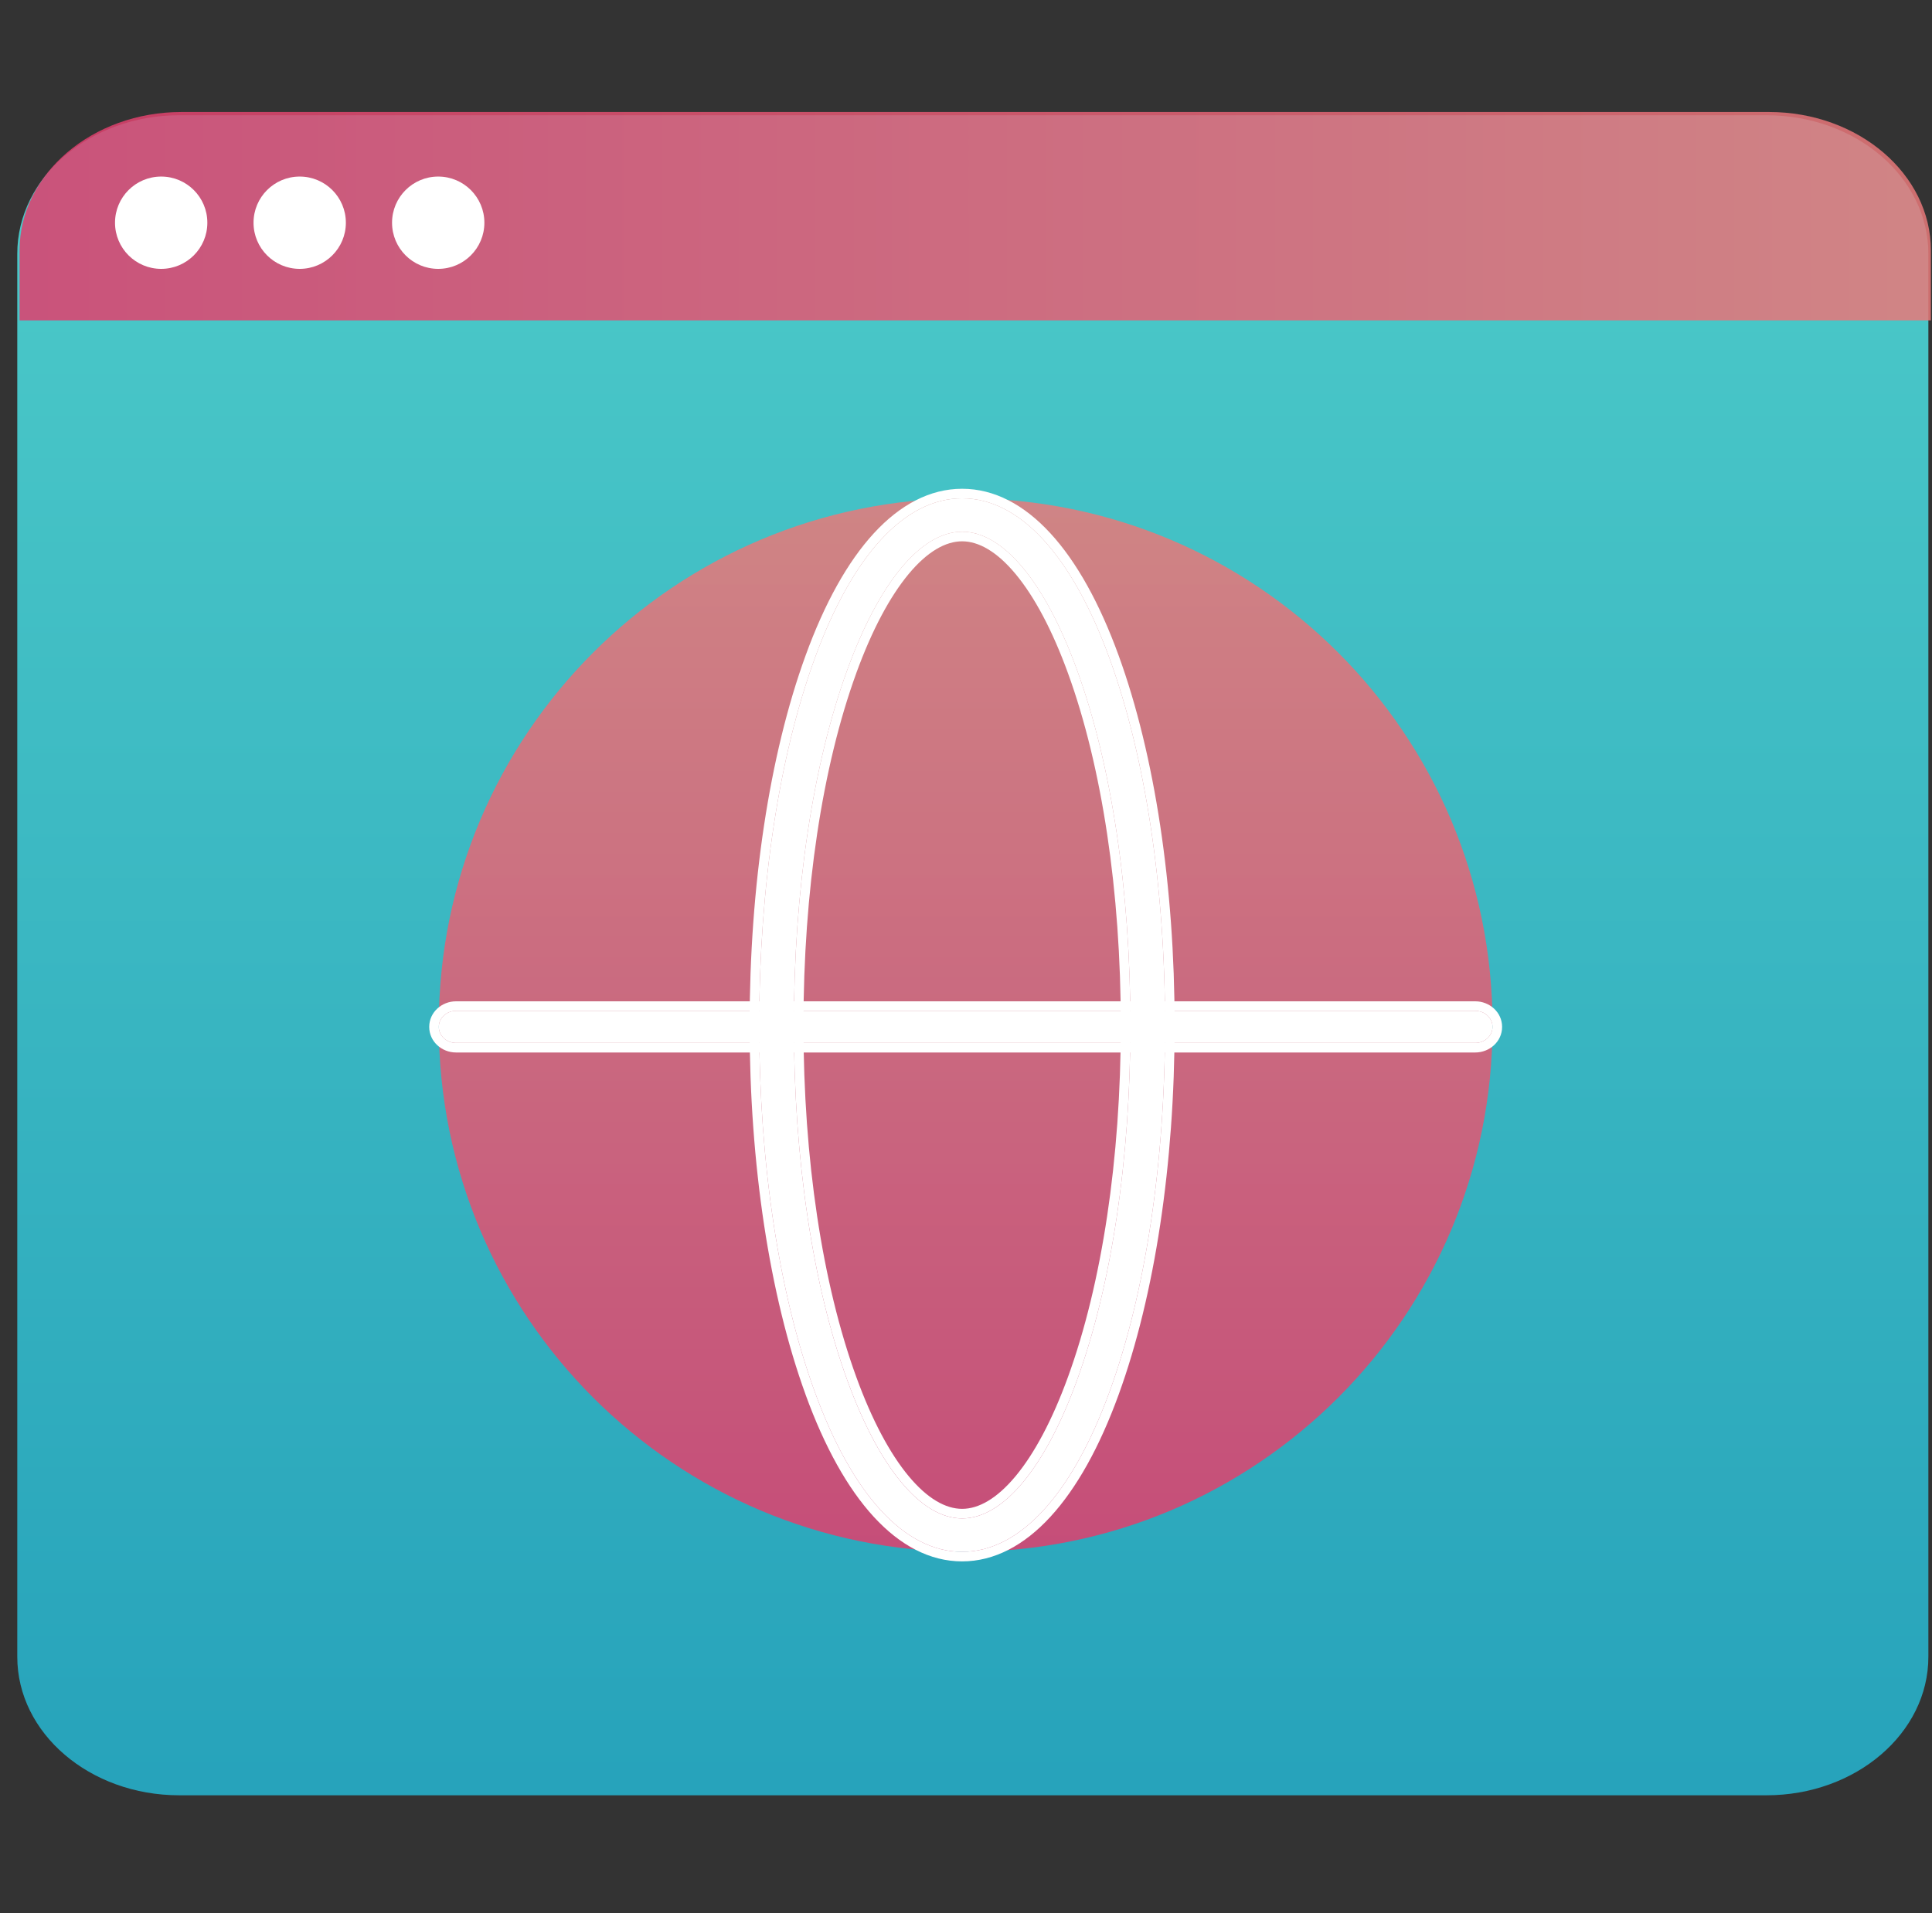 <svg fill="none" height="104" viewBox="0 0 105 104" width="105" xmlns="http://www.w3.org/2000/svg" xmlns:xlink="http://www.w3.org/1999/xlink"><rect x="0" y="0" width="105" height="104" fill="#333333" stroke="none"/><linearGradient id="a" gradientUnits="userSpaceOnUse" x1="52.877" x2="52.877" y1="97.593" y2="6.265"><stop offset="0" stop-color="#24b6d2"/><stop offset="1" stop-color="#51e5e3"/></linearGradient><linearGradient id="b"><stop offset="0" stop-color="#e03e6d"/><stop offset="1" stop-color="#e87a7a"/></linearGradient><linearGradient id="c" gradientUnits="userSpaceOnUse" x1="1.065" x2="107.137" xlink:href="#b" y1="11.752" y2="11.752"/><linearGradient id="d" gradientUnits="userSpaceOnUse" x1="52.482" x2="52.482" xlink:href="#b" y1="84.349" y2="27.09"/><path d="m96.016 97.593h-86.278c-4.863 0-8.799-3.374-8.799-7.528v-76.272c0-4.155 3.946-7.528 8.799-7.528h86.267c4.863 0 8.798 3.374 8.798 7.528v76.272c0 4.154-3.946 7.528-8.798 7.528z" fill="url(#a)" opacity=".85"/><path d="m104.94 17.417v-3.801c0-4.155-3.946-7.528-8.799-7.528h-86.278c-4.852 0-8.799 3.374-8.799 7.528v3.801z" fill="url(#c)" opacity=".85"/><path d="m8.76 14.616c1.386 0 2.509-1.123 2.509-2.509s-1.123-2.509-2.509-2.509c-1.386 0-2.509 1.123-2.509 2.509s1.123 2.509 2.509 2.509z" fill="#fff"/><path d="m23.816 14.616c1.386 0 2.509-1.123 2.509-2.509s-1.123-2.509-2.509-2.509-2.509 1.123-2.509 2.509 1.123 2.509 2.509 2.509z" fill="#fff"/><path d="m16.288 14.616c1.386 0 2.509-1.123 2.509-2.509s-1.123-2.509-2.509-2.509-2.509 1.123-2.509 2.509 1.123 2.509 2.509 2.509z" fill="#fff"/><path d="m52.482 84.359c15.814 0 28.634-12.82 28.634-28.634s-12.82-28.634-28.634-28.634-28.634 12.82-28.634 28.634 12.82 28.634 28.634 28.634z" fill="url(#d)" opacity=".85"/><g fill="#fff"><path d="m52.29 84.358c-3.127 0-5.975-3.098-8.02-8.728-1.938-5.332-3.008-12.399-3.008-19.906 0-7.508 1.07-14.575 3.008-19.907 2.045-5.629 4.893-8.728 8.02-8.728s5.975 3.098 8.02 8.728c1.938 5.332 3.008 12.399 3.008 19.907 0 7.508-1.07 14.575-3.008 19.906-2.045 5.63-4.899 8.728-8.02 8.728zm0-55.453c-2.23 0-4.507 2.737-6.243 7.514-1.873 5.143-2.901 11.998-2.901 19.305 0 7.307 1.029 14.162 2.901 19.305 1.736 4.776 4.013 7.514 6.243 7.514 2.229 0 4.507-2.737 6.243-7.514 1.873-5.143 2.901-11.998 2.901-19.305 0-7.308-1.028-14.162-2.901-19.305-1.736-4.776-4.013-7.514-6.243-7.514z"/><path clip-rule="evenodd" d="m46.536 36.597c-1.846 5.07-2.87 11.861-2.87 19.127 0 7.266 1.024 14.057 2.87 19.127.856 2.356 1.834 4.174 2.848 5.393 1.02 1.228 2.014 1.778 2.906 1.778.891 0 1.886-.55 2.906-1.778 1.013-1.219 1.991-3.037 2.847-5.393 1.846-5.07 2.87-11.861 2.87-19.127 0-7.266-1.024-14.057-2.87-19.127-.856-2.356-1.834-4.174-2.848-5.393-1.02-1.228-2.014-1.778-2.906-1.778-.892 0-1.886.55-2.906 1.778-1.013 1.219-1.991 3.037-2.848 5.393zm-2.756 39.211c-1.964-5.404-3.04-12.534-3.04-20.084 0-7.55 1.075-14.681 3.04-20.084 1.036-2.852 2.289-5.103 3.71-6.649 1.425-1.55 3.048-2.421 4.799-2.421 1.751 0 3.375.871 4.799 2.421 1.421 1.546 2.674 3.797 3.71 6.649 1.964 5.404 3.04 12.534 3.04 20.084s-1.075 14.681-3.04 20.084c-1.036 2.853-2.291 5.103-3.713 6.649-1.425 1.55-3.048 2.421-4.797 2.421-1.752 0-3.375-.871-4.799-2.421-1.421-1.546-2.674-3.797-3.71-6.649zm16.53-.178c1.938-5.332 3.008-12.399 3.008-19.906 0-7.508-1.07-14.575-3.008-19.907-2.045-5.629-4.893-8.728-8.02-8.728s-5.975 3.098-8.02 8.728c-1.938 5.332-3.008 12.399-3.008 19.907 0 7.508 1.07 14.575 3.008 19.906 2.045 5.63 4.893 8.728 8.02 8.728 3.121 0 5.975-3.098 8.02-8.728zm-14.263-39.212c-1.873 5.143-2.901 11.998-2.901 19.305 0 7.307 1.029 14.162 2.901 19.305 1.736 4.776 4.013 7.514 6.243 7.514 2.229 0 4.507-2.737 6.243-7.514 1.873-5.143 2.901-11.998 2.901-19.305 0-7.308-1.028-14.162-2.901-19.305-1.736-4.776-4.013-7.514-6.243-7.514-2.23 0-4.507 2.737-6.243 7.514z" fill-rule="evenodd"/><path d="m24.782 56.693c-.515 0-.934-.391-.934-.871s.42-.871.934-.871h55.399c.514 0 .934.391.934.871s-.42.871-.934.871z"/><path clip-rule="evenodd" d="m24.782 57.214c-.767 0-1.455-.59-1.455-1.391s.688-1.391 1.455-1.391h55.399c.767 0 1.455.59 1.455 1.391s-.688 1.391-1.455 1.391zm0-.521h55.399c.514 0 .934-.391.934-.871s-.42-.871-.934-.871h-55.399c-.515 0-.934.391-.934.871s.42.871.934.871z" fill-rule="evenodd"/></g></svg>